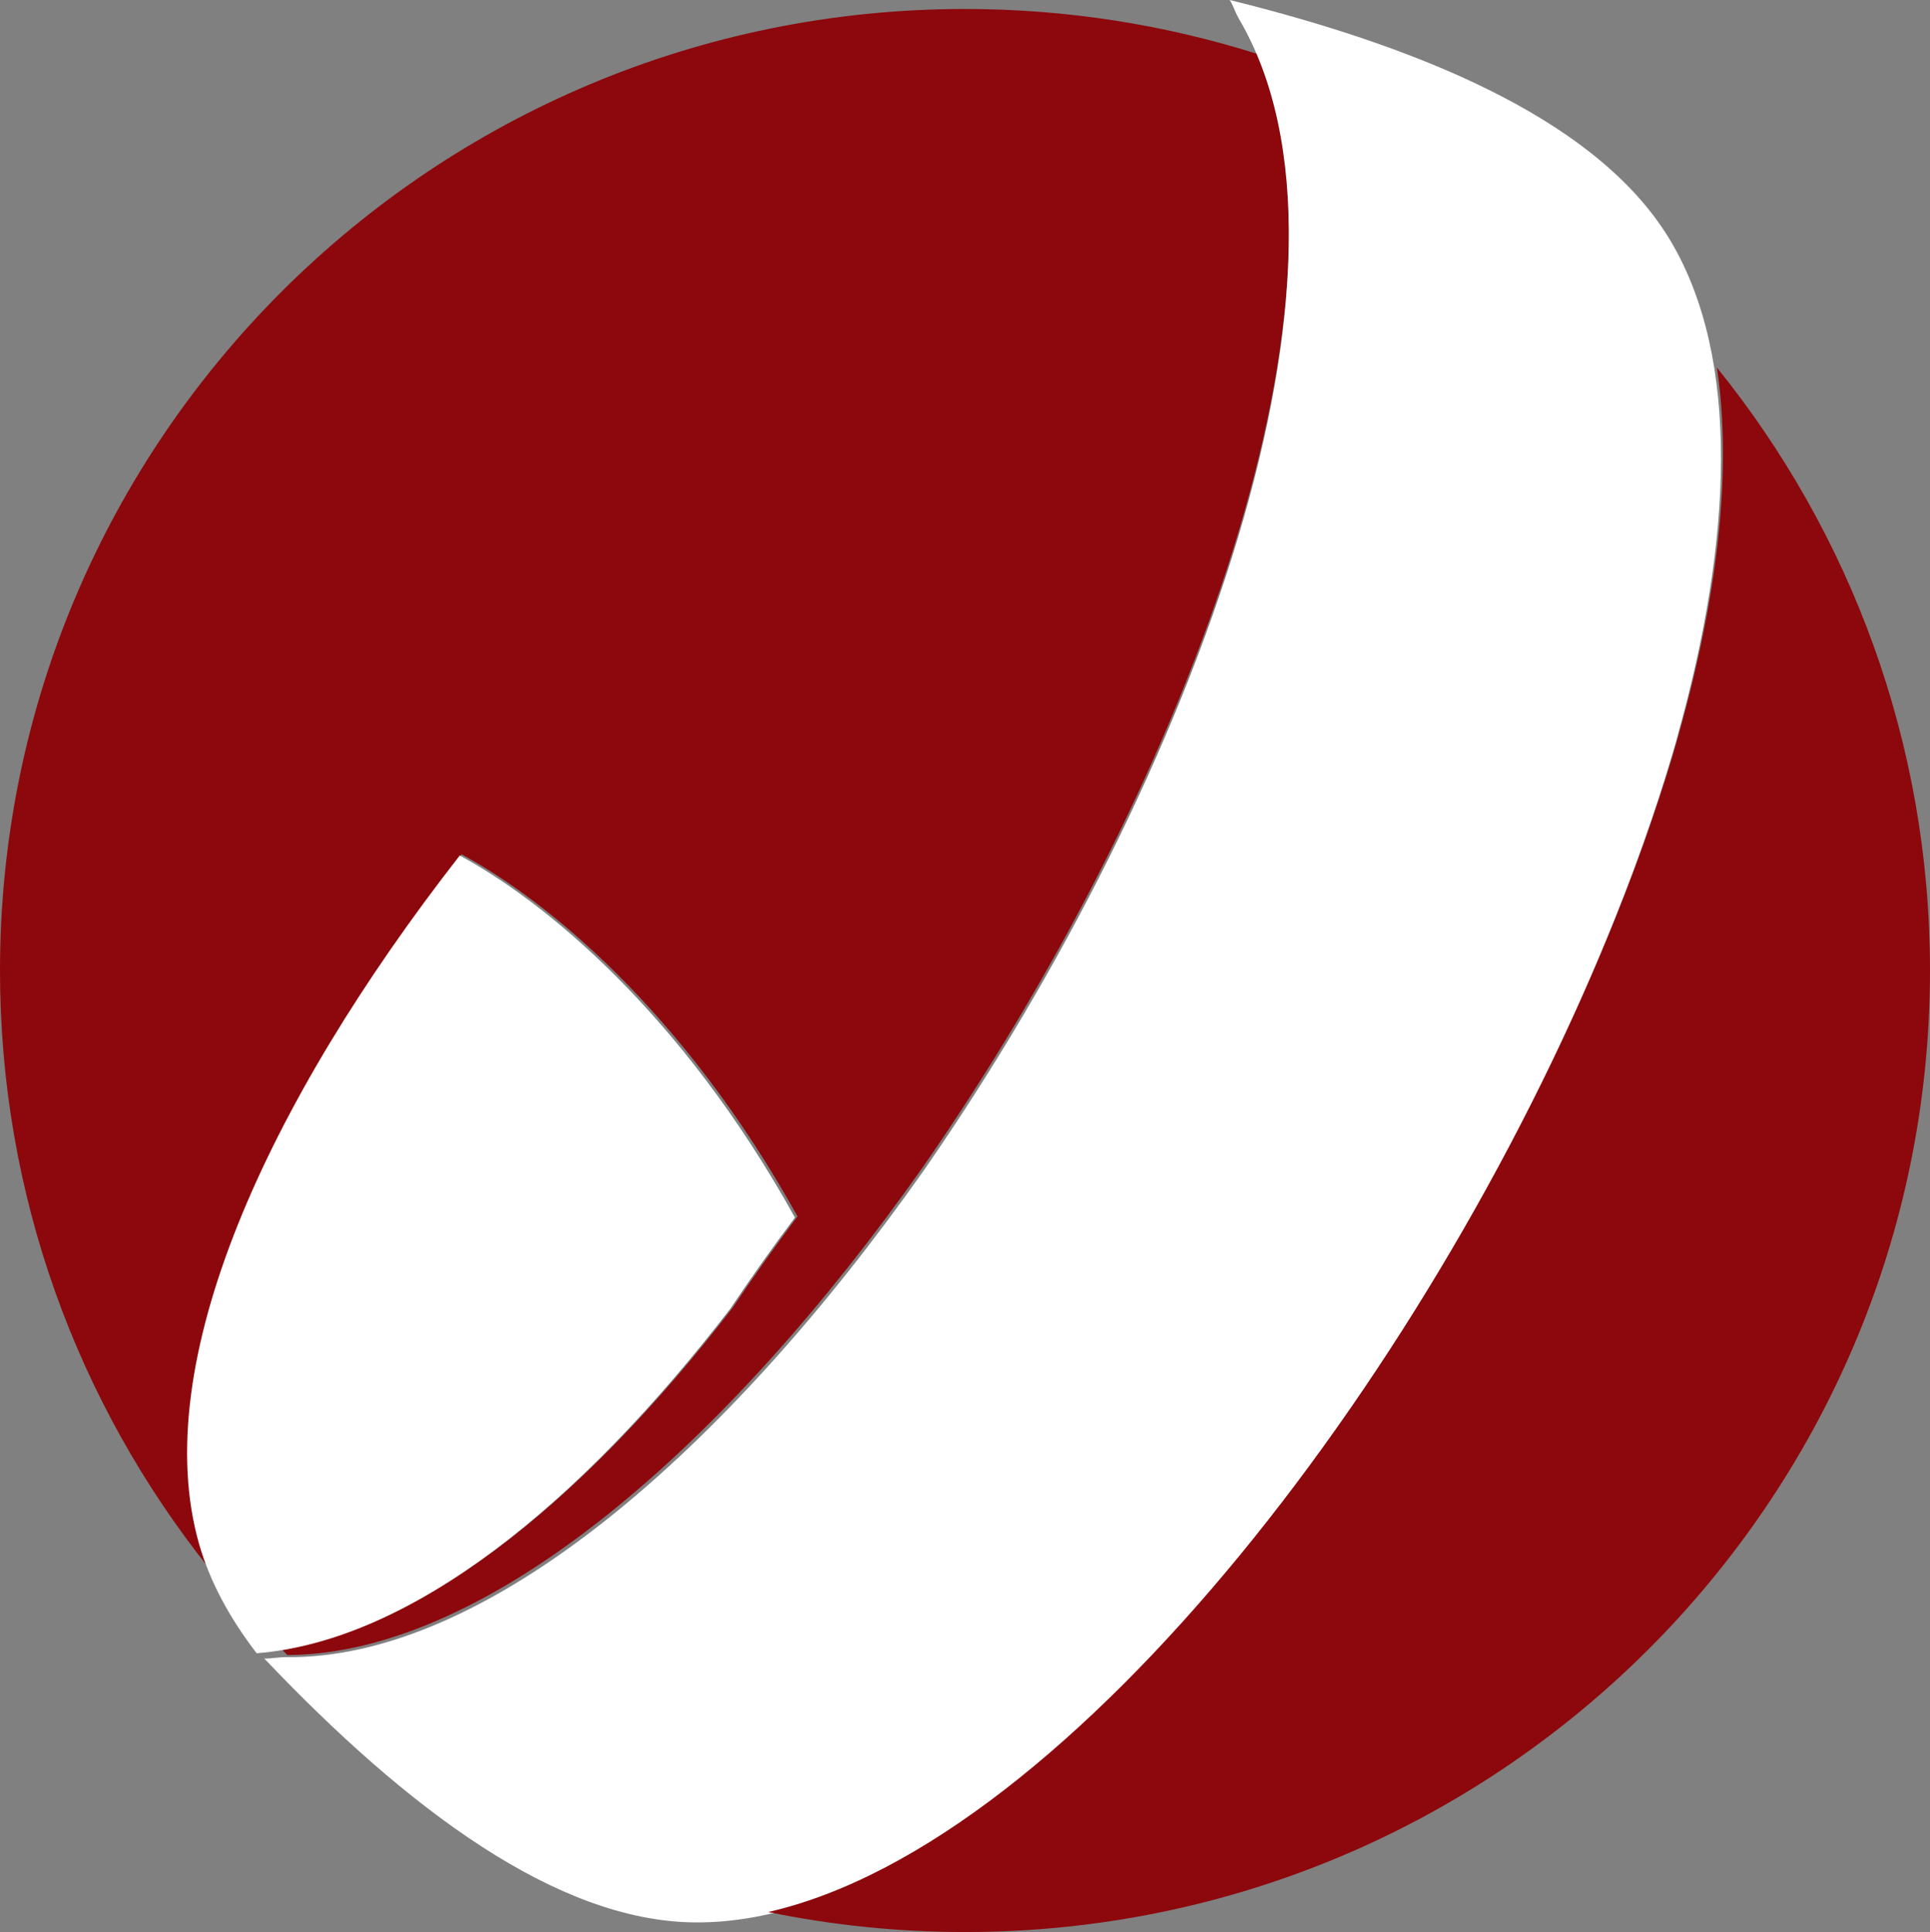 <svg viewBox="0 0 148.06 148.24" xmlns="http://www.w3.org/2000/svg"><rect x="0" y="0" width="148.06" height="148.24" fill="#808080" stroke="none"/><path d="m96.59 4.18c-7.11-2.26-14.69-3.49-22.56-3.49-40.89 0-74.03 33.03-74.03 73.78 0 17.32 5.99 33.25 16.02 45.84-.25-.64-.47-1.29-.66-1.94-3.95-13.85 5.21-33.83 20.05-52.82 6.42 3.46 16.98 11.95 25.77 27.78-1.75 2.33-3.41 4.67-4.97 7-10.94 14.19-23.17 24.41-34.61 26.21.15.15.3.3.45.45 15.52-.09 33.77-16.21 48.74-37.43 19.96-28.72 33.79-65.64 25.8-85.39z" fill="#8c080c"/><path d="m15.27 118.46c-3.94-13.85 5.2-33.84 20-52.82 6.41 3.46 16.94 11.95 25.71 27.78-1.75 2.33-3.4 4.67-4.96 7-11.49 14.94-24.41 25.48-36.33 26.43-2.08-2.7-3.59-5.5-4.42-8.39z" fill="#fff"/><path d="m94.73.79c-.13-.3-.27-.6-.39-.79 15.68 3.88 28.61 9.62 33.87 18.57 5.28 8.97 4.75 22.76.44 38.05v.03c-.59 2.07-1.25 4.17-1.97 6.29-.84 2.49-1.78 5.01-2.79 7.54-14.85 37.25-46.42 77.4-70.73 77.02-10.39-.16-21.77-8.54-32.89-20.25.22.02.56-.02.88-.05.26-.02.52-.05.7-.05 15.56.24 33.96-15.96 49.03-37.36 20.99-30.26 35.19-69.66 24.15-88.37-.09-.16-.2-.39-.31-.63z" fill="#fff"/><path d="m58.95 146.71c4.87 1 9.91 1.53 15.08 1.53 40.89 0 74.03-33.03 74.03-73.78 0-17.51-6.12-33.6-16.35-46.26 1.21 7.98.02 17.7-2.92 28.11v.03c-.58 2.08-1.25 4.18-1.97 6.3-.85 2.5-1.78 5.02-2.8 7.56-13.72 34.35-41.67 71.16-65.07 76.5z" fill="#8c080c"/></svg>
